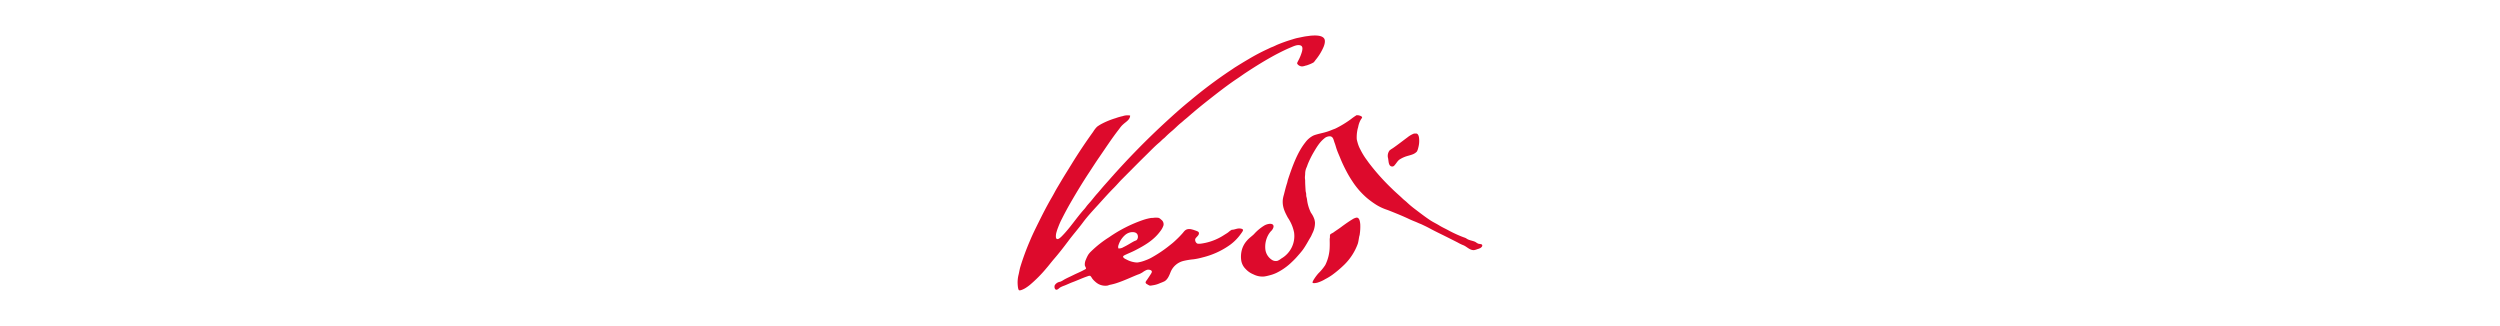 <svg id="Ebene_1" data-name="Ebene 1" xmlns="http://www.w3.org/2000/svg" viewBox="0 0 1129 147"><defs><style>.cls-1{fill:#dd0a2c;fill-rule:evenodd;}</style></defs><title>Verdi</title><path class="cls-1" d="M510.38,52.18c-.06,1.52-1.25,2.42-2.25,3.21a18.66,18.66,0,0,0-1.47,1.3,13.32,13.32,0,0,0-1.22,1.54c-3.24,4.11-6.14,8.6-9.18,13-1.5,2.16-2.92,4.41-4.39,6.64-2.91,4.4-5.7,9-8.43,13.73-1.27,2.21-2.57,4.61-3.87,7.2a31,31,0,0,0-1.7,3.83,17.65,17.65,0,0,0-.71,2.06,6.71,6.71,0,0,0-.32,2.41c.27,1.77,1.81.45,2.61-.35,3.8-3.8,6.63-8.35,10.24-12.34.52-.57.93-1.23,1.43-1.82s1-1.13,1.5-1.7c1-1.2,1.92-2.42,2.93-3.52.51-.56,1-1.16,1.5-1.74,1.44-1.75,3-3.41,4.51-5.15a348.84,348.84,0,0,1,25.55-26c3.29-3,6.77-6.14,10.33-9a203.38,203.38,0,0,1,18.43-13.81c.66-.42,1.28-.88,1.94-1.3,2-1.24,4-2.48,6-3.64a89.18,89.18,0,0,1,8.43-4.47c.75-.33,1.44-.72,2.21-1s1.49-.66,2.22-1a69.34,69.34,0,0,1,7.16-2.53,20,20,0,0,1,2.53-.67c1.32-.25,2.64-.6,4.11-.75.5-.06,1.07-.16,1.55-.2,2.6-.22,5.21-.07,6.05,1.42.54,1,.09,2.58-.32,3.6a24,24,0,0,1-3.68,6,5.77,5.77,0,0,1-.87,1.07,14.42,14.42,0,0,1-2.37,1.07,6.52,6.52,0,0,1-1.31.39A5.65,5.65,0,0,1,588,30a2.91,2.91,0,0,1-1.38-.43c-.33-.22-.8-.64-.83-.95s.52-1.21.75-1.7a19.55,19.55,0,0,0,1.38-3.45c.34-1.22.55-2.68-.75-3-1.49-.42-3.26.56-4.39,1-2.18.9-4.34,2-6.29,3-5,2.67-9.42,5.44-13.92,8.39-1.5,1-2.92,2.05-4.39,3-4.42,3-8.58,6.27-12.74,9.54-2.76,2.17-5.49,4.41-8.15,6.72-.66.58-1.32,1.16-2,1.7s-1.3,1.17-2,1.7c-1.36,1.08-2.56,2.39-3.91,3.52-1,.84-2,1.72-2.93,2.65a9,9,0,0,1-1,.91c-.68.54-1.26,1.22-1.94,1.78-2,1.66-3.85,3.62-5.69,5.42-3.74,3.66-7.43,7.43-11.16,11.16-1.24,1.24-2.35,2.59-3.6,3.84-2.44,2.44-4.78,5.1-7.16,7.71s-4.8,5.19-6.88,8-4.44,5.47-6.56,8.31-4.26,5.59-6.57,8.26c-1.13,1.31-2.18,2.73-3.36,4.08a60,60,0,0,1-7.4,7.47,18.68,18.68,0,0,1-2.18,1.55c-.69.41-2.13,1.1-2.69.91s-.68-2.37-.71-3.41A14.68,14.68,0,0,1,460,124c.28-1.15.44-2.29.75-3.36a113.06,113.06,0,0,1,4.39-11.94c1.16-2.81,2.57-5.63,3.92-8.35,1.81-3.66,3.64-7.23,5.65-10.72.5-.85,1-1.73,1.47-2.61.93-1.78,2-3.44,3-5.18,1.51-2.55,3.13-5.08,4.67-7.6,3.11-5.07,6.42-10,9.81-14.71a11.91,11.91,0,0,1,1.78-2.3,17.31,17.31,0,0,1,2.53-1.54,35.6,35.6,0,0,1,5.86-2.33,24.08,24.08,0,0,1,3.16-.91A6.71,6.71,0,0,1,510.38,52.18Z"/><path class="cls-1" d="M612.87,52.06c.55-.14,2.18.36,2.26.91,0,.3-.43.79-.56,1a10.45,10.45,0,0,0-1.22,3.4c-.09.4-.25.79-.32,1.23a16.94,16.94,0,0,0-.32,4.27,13.05,13.05,0,0,0,.32,1.31,14.26,14.26,0,0,0,1.34,3.4,31.15,31.15,0,0,0,2.38,4c.47.63.91,1.26,1.34,1.86a99.34,99.34,0,0,0,10.49,11.75c1.58,1.59,3.31,3,4.94,4.59.54.52,1.16.95,1.7,1.46a42.46,42.46,0,0,0,3.44,2.93c2.42,1.83,4.78,3.69,7.36,5.38,1.29.84,2.7,1.48,4,2.29s2.77,1.45,4.16,2.22a56.49,56.49,0,0,0,6.52,3c.37.14.79.26,1.15.43s.64.42,1,.59c1.12.55,2.46.67,3.52,1.23a7,7,0,0,0,1.15.71c.77.26,1.73.1,1.86.71s-.5,1-.75,1.23a6.29,6.29,0,0,1-1.43.55,6.86,6.86,0,0,1-1.5.44c-2,.14-3.37-1.69-5-2.26a19.89,19.89,0,0,1-2.41-1.18c-1.62-.83-3.12-1.58-4.79-2.42-2.39-1.2-4.78-2.32-7.16-3.59-1.12-.61-2.36-1.25-3.6-1.82-.4-.19-.82-.41-1.22-.56-.85-.31-1.68-.74-2.53-1.07s-1.7-.69-2.49-1.06c-2.45-1.17-5-2.22-7.56-3.25-.85-.33-1.72-.7-2.57-1a23.31,23.31,0,0,1-4.91-2.29,39.74,39.74,0,0,1-4.11-3,35.13,35.13,0,0,1-6.68-7.67A46.18,46.18,0,0,1,608,77.26c-1.06-2-2-4-2.85-6.13-.5-1.21-1.08-2.48-1.54-3.84-.34-1-.52-1.81-.88-2.73-.51-1.31-.58-2.78-2-3a3.72,3.72,0,0,0-2.73,1c-2.14,1.72-3.48,4.06-4.87,6.41a42.55,42.55,0,0,0-2.49,5.07c-.18.42-.31.91-.51,1.38a7,7,0,0,0-.72,3c0,.59-.11,1.17-.11,1.74s.11,1,.11,1.46c0,1.56.11,3,.2,4.43,0,.44.18.89.24,1.35s0,1,.12,1.42.22.83.28,1.26a18,18,0,0,0,1.78,6,10.39,10.39,0,0,1,1.58,3.08,9.4,9.4,0,0,1,.24,1.39,10.38,10.38,0,0,1-1.15,4.78c-.34.72-.58,1.39-1,2-1.08,1.84-2.14,3.84-3.36,5.5-.83,1.12-1.77,2.15-2.69,3.2s-1.93,2-3,3a26.82,26.82,0,0,1-6.17,4.19,16.26,16.26,0,0,1-3.28,1.15,16.93,16.93,0,0,1-2.42.51,9,9,0,0,1-4.78-1,9.51,9.51,0,0,1-3.48-2.42,6.88,6.88,0,0,1-2-4,12,12,0,0,1,.47-5.18,10.56,10.56,0,0,1,2.22-3.72c.93-1.09,2.11-1.86,3.08-2.81a20.62,20.62,0,0,1,4.83-4,6.24,6.24,0,0,1,2.25-.67c1-.05,1.93.26,1.74,1.46a3.83,3.83,0,0,1-1.18,1.9,9.55,9.55,0,0,0-1.27,1.82,11.1,11.1,0,0,0-1.22,6.41,6.56,6.56,0,0,0,3,4.71,3.15,3.15,0,0,0,2.53.39,6.89,6.89,0,0,0,1.63-1,11.68,11.68,0,0,0,5.81-11.78,17.72,17.72,0,0,0-2.1-5.54c-.28-.55-.66-1-.95-1.58-1.17-2.24-2.43-4.69-2-8.07a15.44,15.44,0,0,1,.43-1.82c.44-1.69.88-3.58,1.43-5.22.19-.59.28-1.21.47-1.78,2-6,4.21-12.16,7.79-16.66a10.2,10.2,0,0,1,3.6-3.08,11.52,11.52,0,0,1,1.66-.56c1.14-.34,2.36-.58,3.56-.91a26,26,0,0,0,3.29-1.14c.56-.24,1.1-.39,1.62-.64a46.09,46.09,0,0,0,6.88-4.19,26.79,26.79,0,0,1,2.61-1.82S612.82,52.07,612.87,52.06Z"/><path class="cls-1" d="M639,60.33a2.34,2.34,0,0,1,.79,0c.75.27,1,1.36,1.07,2.14a11.6,11.6,0,0,1-.4,4.35,6,6,0,0,1-.59,1.62,5.1,5.1,0,0,1-1.9,1.26c-1.09.45-2.42.68-3.6,1.15A13.17,13.17,0,0,0,632.1,72c-.94.6-1.49,1.74-2.3,2.61a1.28,1.28,0,0,1-1.38.55c-1.35-.32-1.29-2.11-1.55-3.64a4.05,4.05,0,0,1,.68-3.6,10.8,10.8,0,0,1,1.38-.95c2.29-1.58,4.45-3.29,6.69-4.94a11,11,0,0,1,2.92-1.7A1.56,1.56,0,0,1,639,60.33Z"/><path class="cls-1" d="M612.48,98.3c1.41-.24,1.71,1.69,1.82,3.09a23,23,0,0,1-.24,4.39c0,.35-.17.71-.24,1.07-.21,1.08-.33,2.2-.63,3.2a25.39,25.39,0,0,1-6,9.38,50.65,50.65,0,0,1-5.53,4.7,25.84,25.84,0,0,1-3.21,1.94,15.25,15.25,0,0,1-3.52,1.58c-.46.12-2,.42-2.17,0s.88-1.92,1.1-2.25a21.68,21.68,0,0,1,1.51-1.94,22.1,22.1,0,0,0,3.12-3.76,19.2,19.2,0,0,0,2-8.3c.05-1.11,0-2.28,0-3.37,0-.28.11-.69.12-1.06a2.44,2.44,0,0,1,.08-1c.25-.43,1.11-.7,1.5-1s1-.7,1.42-1c1-.65,2-1.38,2.81-2,1.4-1,2.8-2,4.35-2.93A5.33,5.33,0,0,1,612.48,98.3Z"/><path class="cls-1" d="M521.18,98.34a6.71,6.71,0,0,1,2.18.08,4.18,4.18,0,0,1,1,.75,2.54,2.54,0,0,1,1.07,2.61,8.59,8.59,0,0,1-1.42,2.61c-2.91,4-6.9,6.36-11.47,8.71-1.35.69-2.71,1.23-4.16,1.9-.46.21-1.15.54-1.18.83-.08.68,1.11,1.16,1.62,1.42a11.19,11.19,0,0,0,4.19,1.27,7.63,7.63,0,0,0,.83,0,16.13,16.13,0,0,0,3.56-1,17.9,17.9,0,0,0,3.05-1.43,57.59,57.59,0,0,0,8-5.46,27.81,27.81,0,0,0,2.41-2.05,42.68,42.68,0,0,0,3.32-3.4c.81-1,1.42-1.93,3.45-1.71a12.4,12.4,0,0,1,2,.56c.37.13,1.54.48,1.7.87.58,1.32-1.31,2.16-1.58,3.12a2,2,0,0,0,.87,1.94c.86.35,2.84-.11,3.72-.28A25.24,25.24,0,0,0,553,106c.52-.32,1.11-.67,1.66-1.07a8.29,8.29,0,0,1,1.59-1.15c.22-.07.5,0,.75-.08.61-.11,1.28-.36,1.94-.47.89-.15,2.31,0,2.41.63.06.38-.6,1.23-.91,1.66a21.67,21.67,0,0,1-5.06,5.14,35.86,35.86,0,0,1-12.27,5.58,29.5,29.5,0,0,1-4.23.87,31.86,31.86,0,0,0-4.35.71,8.44,8.44,0,0,0-5.93,5.15c-.6,1.52-1.27,3.14-2.61,4a17.25,17.25,0,0,1-2.06.87,11.66,11.66,0,0,1-3.36,1,7,7,0,0,1-1.27.16,5,5,0,0,1-1.11-.56c-.31-.16-.78-.4-.83-.83s.43-.94.68-1.3c.55-.83,1-1.47,1.54-2.34.22-.35.64-.91.59-1.34-.07-.71-1.36-1-2.25-.75a8.47,8.47,0,0,0-2,1.15c-.34.2-.69.38-1,.55a10.62,10.62,0,0,1-1.11.43c-3,1.21-5.73,2.52-8.86,3.6a24.35,24.35,0,0,1-3.64,1c-.41.08-.79.28-1.18.36a6.68,6.68,0,0,1-4-.67,7.57,7.57,0,0,1-1.5-1.07,9.31,9.31,0,0,1-1.27-1.31c-.3-.4-.74-1.3-1.14-1.38a2.59,2.59,0,0,0-1.11.24c-2.34.79-4.5,1.82-6.73,2.65-1.24.46-2.48,1.08-3.79,1.58a11.1,11.1,0,0,0-1.86.83c-.43.26-1,1-1.66,1s-1.07-1-.75-2a3.31,3.31,0,0,1,1.62-1.38c.35-.15.74-.19,1.1-.32a10.4,10.4,0,0,0,1.39-.79c1.32-.76,2.88-1.42,4.31-2.14s3-1.34,4.39-2.09c.37-.2,1.22-.56,1.31-.84s-.46-1.06-.52-1.42a5,5,0,0,1,.48-2.65,15.83,15.83,0,0,1,1-2.1,9,9,0,0,1,1.34-1.58,48.69,48.69,0,0,1,8.15-6.41,62.24,62.24,0,0,1,15.47-7.83,23.84,23.84,0,0,1,3.52-.87C520.28,98.43,520.71,98.4,521.18,98.34Zm-13.8,13.25c1.73-.8,3.21-1.82,4.86-2.69a6.82,6.82,0,0,0,1.07-.47,2.24,2.24,0,0,0,.55-1.86c-.19-1.44-1.42-1.89-3.08-1.7a5.35,5.35,0,0,0-2.77,1.34,10.14,10.14,0,0,0-2.93,4.59,2.06,2.06,0,0,0,0,1.39A3.72,3.72,0,0,0,507.38,111.59Z"/></svg>
